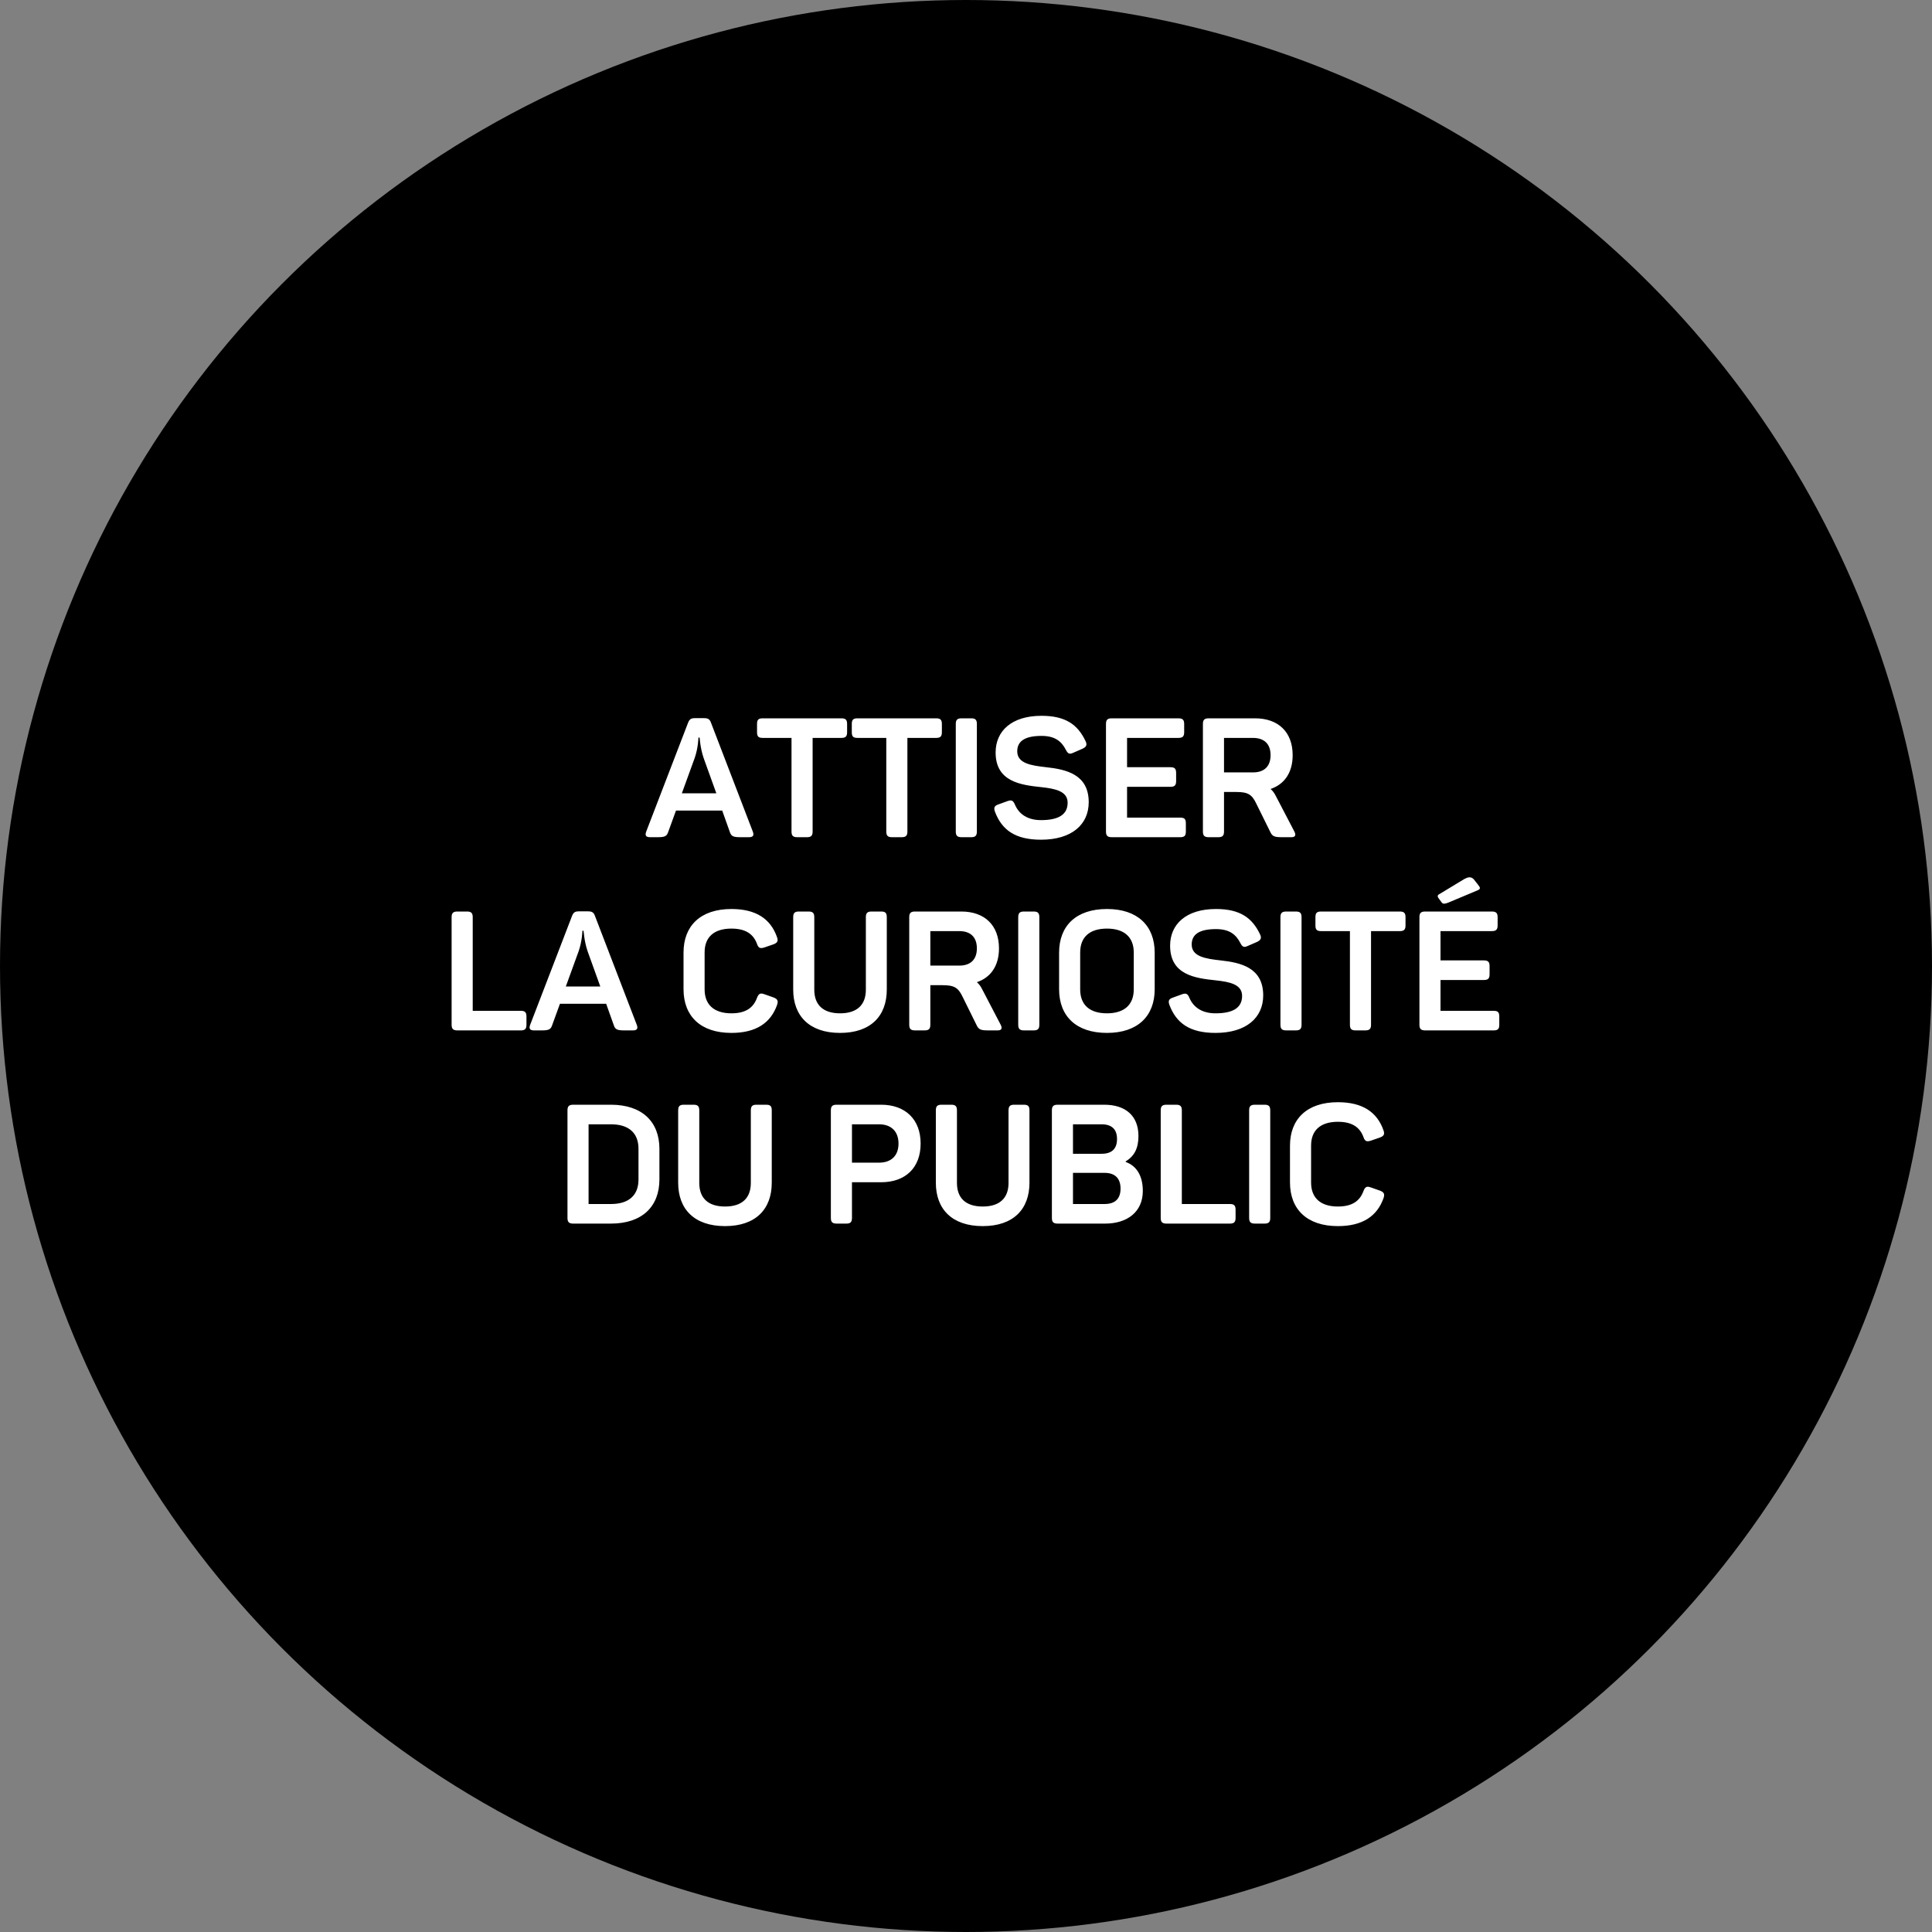 <?xml version="1.0" encoding="UTF-8"?>
<svg width="150px" height="150px" viewBox="0 0 150 150" version="1.1" xmlns="http://www.w3.org/2000/svg" xmlns:xlink="http://www.w3.org/1999/xlink">
    <rect x="0" y="0" width="150" height="150" fill="#808080" stroke="none"/>
    <title>objectifs-marketing-video-curiosite-du-public</title>
    <g id="Page-Article" stroke="none" stroke-width="1" fill="none" fill-rule="evenodd">
        <g transform="translate(-644, -1200)" id="objectifs-marketing-video-curiosite-du-public">
            <g transform="translate(644, 1200)">
                <circle id="Oval" fill="#000000" cx="75" cy="75" r="75"></circle>
                <path d="M51.066,65 C51.612,65 51.769,64.922 51.873,64.61 L52.483,62.933 L56.072,62.933 L56.669,64.61 C56.773,64.922 56.929,65 57.475,65 L58.151,65 C58.477,65 58.554,64.857 58.45,64.571 L55.2,56.108 C55.096,55.822 54.953,55.757 54.654,55.757 L53.965,55.757 C53.666,55.757 53.536,55.822 53.419,56.121 L50.169,64.571 C50.066,64.857 50.144,65 50.468,65 L51.066,65 Z M55.617,61.594 L52.938,61.594 L53.94,58.838 C54.212,58.045 54.225,57.278 54.225,57.265 L54.316,57.265 C54.33,57.278 54.355,58.045 54.629,58.851 L55.617,61.594 Z M62.65,65 C62.974,65 63.092,64.883 63.092,64.558 L63.092,57.291 L65.328,57.291 C65.653,57.291 65.769,57.174 65.769,56.849 L65.769,56.212 C65.769,55.887 65.653,55.77 65.328,55.77 L59.218,55.77 C58.88,55.77 58.776,55.887 58.776,56.212 L58.776,56.849 C58.776,57.174 58.88,57.291 59.218,57.291 L61.453,57.291 L61.453,64.558 C61.453,64.883 61.571,65 61.895,65 L62.65,65 Z M70.007,65 C70.332,65 70.45,64.883 70.45,64.558 L70.45,57.291 L72.686,57.291 C73.01,57.291 73.127,57.174 73.127,56.849 L73.127,56.212 C73.127,55.887 73.01,55.77 72.686,55.77 L66.576,55.77 C66.237,55.77 66.133,55.887 66.133,56.212 L66.133,56.849 C66.133,57.174 66.237,57.291 66.576,57.291 L68.811,57.291 L68.811,64.558 C68.811,64.883 68.928,65 69.254,65 L70.007,65 Z M75.403,65 C75.728,65 75.844,64.883 75.844,64.558 L75.844,56.212 C75.844,55.887 75.728,55.77 75.403,55.77 L74.662,55.77 C74.323,55.77 74.207,55.887 74.207,56.212 L74.207,64.558 C74.207,64.883 74.323,65 74.662,65 L75.403,65 Z M80.823,65.195 C83.216,65.195 84.528,64.012 84.528,62.283 C84.528,60.112 82.76,59.735 81.227,59.566 C80.043,59.436 78.978,59.267 78.978,58.331 C78.978,57.525 79.602,57.135 80.862,57.135 C81.889,57.135 82.409,57.538 82.76,58.227 C82.916,58.526 83.034,58.578 83.32,58.448 L84.034,58.136 C84.347,57.993 84.424,57.837 84.281,57.538 C83.671,56.251 82.722,55.575 80.862,55.575 C78.522,55.575 77.3,56.771 77.3,58.422 C77.3,60.697 79.251,60.944 80.837,61.113 C81.928,61.23 82.891,61.425 82.891,62.322 C82.891,63.258 82.162,63.674 80.823,63.674 C79.809,63.674 79.121,63.232 78.796,62.465 C78.665,62.153 78.535,62.088 78.237,62.192 L77.522,62.452 C77.21,62.556 77.132,62.699 77.249,63.024 C77.781,64.428 78.808,65.195 80.823,65.195 Z M91.626,65 C91.965,65 92.069,64.883 92.069,64.558 L92.069,63.921 C92.069,63.596 91.965,63.479 91.626,63.479 L87.505,63.479 L87.505,61.087 L90.873,61.087 C91.198,61.087 91.314,60.97 91.314,60.645 L91.314,60.008 C91.314,59.683 91.198,59.566 90.873,59.566 L87.505,59.566 L87.505,57.291 L91.484,57.291 C91.822,57.291 91.939,57.174 91.939,56.849 L91.939,56.212 C91.939,55.887 91.822,55.77 91.484,55.77 L86.323,55.77 C85.984,55.77 85.868,55.887 85.868,56.212 L85.868,64.558 C85.868,64.883 85.984,65 86.323,65 L91.626,65 Z M94.591,65 C94.915,65 95.032,64.883 95.032,64.558 L95.032,61.49 L95.995,61.49 C96.891,61.49 97.204,61.685 97.541,62.4 L98.633,64.61 C98.79,64.935 98.959,65 99.517,65 L100.272,65 C100.597,65 100.623,64.805 100.493,64.558 L99.062,61.815 C98.945,61.581 98.816,61.399 98.647,61.256 C99.725,60.892 100.362,59.982 100.362,58.63 C100.362,56.836 99.245,55.77 97.438,55.77 L93.85,55.77 C93.511,55.77 93.394,55.887 93.394,56.212 L93.394,64.558 C93.394,64.883 93.511,65 93.85,65 L94.591,65 Z M97.281,59.969 L95.032,59.969 L95.032,57.291 L97.281,57.291 C98.165,57.291 98.647,57.772 98.647,58.63 C98.647,59.501 98.153,59.969 97.281,59.969 Z M40.432,80 C40.758,80 40.874,79.883 40.874,79.558 L40.874,78.921 C40.874,78.596 40.758,78.479 40.432,78.479 L36.702,78.479 L36.702,71.212 C36.702,70.887 36.584,70.77 36.26,70.77 L35.519,70.77 C35.181,70.77 35.063,70.887 35.063,71.212 L35.063,79.558 C35.063,79.883 35.181,80 35.519,80 L40.432,80 Z M42.057,80 C42.603,80 42.76,79.922 42.864,79.61 L43.474,77.933 L47.062,77.933 L47.66,79.61 C47.764,79.922 47.92,80 48.467,80 L49.142,80 C49.468,80 49.545,79.857 49.441,79.571 L46.191,71.108 C46.087,70.822 45.944,70.757 45.645,70.757 L44.956,70.757 C44.657,70.757 44.528,70.822 44.41,71.121 L41.16,79.571 C41.056,79.857 41.135,80 41.459,80 L42.057,80 Z M46.608,76.594 L43.929,76.594 L44.931,73.838 C45.203,73.045 45.217,72.278 45.217,72.265 L45.307,72.265 C45.321,72.278 45.346,73.045 45.62,73.851 L46.608,76.594 Z M56.786,80.195 C58.711,80.195 59.842,79.415 60.336,78.011 C60.44,77.699 60.361,77.556 60.05,77.439 L59.347,77.192 C59.035,77.075 58.906,77.14 58.776,77.465 C58.489,78.258 57.879,78.674 56.786,78.674 C55.447,78.674 54.706,78.011 54.706,76.815 L54.706,73.942 C54.706,72.746 55.447,72.096 56.786,72.096 C57.865,72.096 58.489,72.499 58.776,73.292 C58.892,73.617 59.023,73.656 59.334,73.565 L60.05,73.318 C60.361,73.201 60.44,73.058 60.322,72.746 C59.828,71.342 58.697,70.575 56.786,70.575 C54.395,70.575 53.069,71.875 53.069,73.955 L53.069,76.802 C53.069,78.895 54.395,80.195 56.786,80.195 Z M65.224,80.195 C67.615,80.195 68.85,78.869 68.85,76.828 L68.85,71.212 C68.85,70.887 68.746,70.77 68.409,70.77 L67.668,70.77 C67.343,70.77 67.225,70.887 67.225,71.212 L67.225,76.841 C67.225,77.998 66.562,78.674 65.224,78.674 C63.885,78.674 63.221,77.998 63.221,76.841 L63.221,71.212 C63.221,70.887 63.105,70.77 62.779,70.77 L62.026,70.77 C61.7,70.77 61.584,70.887 61.584,71.212 L61.584,76.828 C61.584,78.869 62.831,80.195 65.224,80.195 Z M71.788,80 C72.114,80 72.231,79.883 72.231,79.558 L72.231,76.49 L73.192,76.49 C74.09,76.49 74.401,76.685 74.74,77.4 L75.832,79.61 C75.987,79.935 76.156,80 76.716,80 L77.469,80 C77.794,80 77.82,79.805 77.691,79.558 L76.26,76.815 C76.144,76.581 76.013,76.399 75.844,76.256 C76.924,75.892 77.561,74.982 77.561,73.63 C77.561,71.836 76.442,70.77 74.635,70.77 L71.047,70.77 C70.71,70.77 70.593,70.887 70.593,71.212 L70.593,79.558 C70.593,79.883 70.71,80 71.047,80 L71.788,80 Z M74.48,74.969 L72.231,74.969 L72.231,72.291 L74.48,72.291 C75.364,72.291 75.844,72.772 75.844,73.63 C75.844,74.501 75.35,74.969 74.48,74.969 Z M80.251,80 C80.576,80 80.694,79.883 80.694,79.558 L80.694,71.212 C80.694,70.887 80.576,70.77 80.251,70.77 L79.51,70.77 C79.172,70.77 79.055,70.887 79.055,71.212 L79.055,79.558 C79.055,79.883 79.172,80 79.51,80 L80.251,80 Z M85.945,80.195 C88.325,80.195 89.65,78.895 89.65,76.802 L89.65,73.968 C89.65,71.875 88.325,70.575 85.945,70.575 C83.553,70.575 82.228,71.875 82.228,73.968 L82.228,76.802 C82.228,78.895 83.553,80.195 85.945,80.195 Z M85.945,78.674 C84.606,78.674 83.865,78.024 83.865,76.815 L83.865,73.955 C83.865,72.746 84.606,72.096 85.945,72.096 C87.272,72.096 88.025,72.746 88.025,73.955 L88.025,76.815 C88.025,78.024 87.272,78.674 85.945,78.674 Z M94.37,80.195 C96.761,80.195 98.075,79.012 98.075,77.283 C98.075,75.112 96.306,74.735 94.772,74.566 C93.59,74.436 92.523,74.267 92.523,73.331 C92.523,72.525 93.147,72.135 94.409,72.135 C95.436,72.135 95.956,72.538 96.306,73.227 C96.463,73.526 96.579,73.578 96.865,73.448 L97.581,73.136 C97.892,72.993 97.971,72.837 97.828,72.538 C97.216,71.251 96.267,70.575 94.409,70.575 C92.069,70.575 90.847,71.771 90.847,73.422 C90.847,75.697 92.796,75.944 94.382,76.113 C95.475,76.23 96.436,76.425 96.436,77.322 C96.436,78.258 95.709,78.674 94.37,78.674 C93.356,78.674 92.666,78.232 92.341,77.465 C92.212,77.153 92.082,77.088 91.782,77.192 L91.067,77.452 C90.755,77.556 90.677,77.699 90.794,78.024 C91.328,79.428 92.355,80.195 94.37,80.195 Z M100.609,80 C100.934,80 101.052,79.883 101.052,79.558 L101.052,71.212 C101.052,70.887 100.934,70.77 100.609,70.77 L99.868,70.77 C99.531,70.77 99.413,70.887 99.413,71.212 L99.413,79.558 C99.413,79.883 99.531,80 99.868,80 L100.609,80 Z M106.004,80 C106.329,80 106.447,79.883 106.447,79.558 L106.447,72.291 L108.683,72.291 C109.007,72.291 109.124,72.174 109.124,71.849 L109.124,71.212 C109.124,70.887 109.007,70.77 108.683,70.77 L102.573,70.77 C102.234,70.77 102.13,70.887 102.13,71.212 L102.13,71.849 C102.13,72.174 102.234,72.291 102.573,72.291 L104.808,72.291 L104.808,79.558 C104.808,79.883 104.925,80 105.251,80 L106.004,80 Z M112.439,70.081 L114.701,69.132 C114.962,69.028 114.948,68.924 114.754,68.69 L114.428,68.274 C114.207,68.027 113.948,68.105 113.688,68.248 L111.776,69.405 C111.569,69.509 111.582,69.613 111.751,69.821 L111.933,70.068 C112.049,70.211 112.192,70.172 112.439,70.081 Z M115.963,80 C116.3,80 116.404,79.883 116.404,79.558 L116.404,78.921 C116.404,78.596 116.3,78.479 115.963,78.479 L111.841,78.479 L111.841,76.087 L115.209,76.087 C115.534,76.087 115.65,75.97 115.65,75.645 L115.65,75.008 C115.65,74.683 115.534,74.566 115.209,74.566 L111.841,74.566 L111.841,72.291 L115.82,72.291 C116.157,72.291 116.275,72.174 116.275,71.849 L116.275,71.212 C116.275,70.887 116.157,70.77 115.82,70.77 L110.659,70.77 C110.32,70.77 110.204,70.887 110.204,71.212 L110.204,79.558 C110.204,79.883 110.32,80 110.659,80 L115.963,80 Z M47.426,95 C49.844,95 51.197,93.687 51.197,91.568 L51.197,89.202 C51.197,87.083 49.844,85.77 47.426,85.77 L44.514,85.77 C44.176,85.77 44.059,85.887 44.059,86.212 L44.059,94.558 C44.059,94.883 44.176,95 44.514,95 L47.426,95 Z M47.44,93.479 L45.697,93.479 L45.697,87.291 L47.44,87.291 C48.804,87.291 49.572,87.954 49.572,89.189 L49.572,91.581 C49.572,92.816 48.804,93.479 47.44,93.479 Z M56.292,95.195 C58.684,95.195 59.919,93.869 59.919,91.828 L59.919,86.212 C59.919,85.887 59.816,85.77 59.477,85.77 L58.736,85.77 C58.411,85.77 58.294,85.887 58.294,86.212 L58.294,91.841 C58.294,92.998 57.632,93.674 56.292,93.674 C54.953,93.674 54.291,92.998 54.291,91.841 L54.291,86.212 C54.291,85.887 54.173,85.77 53.849,85.77 L53.094,85.77 C52.77,85.77 52.653,85.887 52.653,86.212 L52.653,91.828 C52.653,93.869 53.901,95.195 56.292,95.195 Z M65.704,95 C66.029,95 66.147,94.883 66.147,94.558 L66.147,91.789 L68.409,91.789 C70.293,91.789 71.477,90.671 71.477,88.786 C71.477,86.901 70.281,85.77 68.409,85.77 L64.963,85.77 C64.626,85.77 64.508,85.887 64.508,86.212 L64.508,94.558 C64.508,94.883 64.626,95 64.963,95 L65.704,95 Z M68.252,90.268 L66.147,90.268 L66.147,87.291 L68.252,87.291 C69.201,87.291 69.76,87.85 69.76,88.786 C69.76,89.722 69.201,90.268 68.252,90.268 Z M76.299,95.195 C78.692,95.195 79.927,93.869 79.927,91.828 L79.927,86.212 C79.927,85.887 79.823,85.77 79.484,85.77 L78.743,85.77 C78.418,85.77 78.302,85.887 78.302,86.212 L78.302,91.841 C78.302,92.998 77.638,93.674 76.299,93.674 C74.96,93.674 74.297,92.998 74.297,91.841 L74.297,86.212 C74.297,85.887 74.18,85.77 73.856,85.77 L73.102,85.77 C72.776,85.77 72.659,85.887 72.659,86.212 L72.659,91.828 C72.659,93.869 73.907,95.195 76.299,95.195 Z M85.802,95 C87.505,95 88.728,94.103 88.728,92.465 C88.728,91.295 88.246,90.515 87.401,90.216 L87.401,90.164 C88.078,89.761 88.389,89.137 88.389,88.201 C88.389,86.641 87.401,85.77 85.725,85.77 L82.124,85.77 C81.785,85.77 81.668,85.887 81.668,86.212 L81.668,94.558 C81.668,94.883 81.785,95 82.124,95 L85.802,95 Z M85.529,89.579 L83.306,89.579 L83.306,87.291 L85.529,87.291 C86.309,87.291 86.725,87.668 86.725,88.435 C86.725,89.215 86.296,89.579 85.529,89.579 Z M85.763,93.479 L83.306,93.479 L83.306,91.061 L85.763,91.061 C86.57,91.061 86.999,91.49 86.999,92.283 C86.999,93.076 86.57,93.479 85.763,93.479 Z M95.487,95 C95.812,95 95.93,94.883 95.93,94.558 L95.93,93.921 C95.93,93.596 95.812,93.479 95.487,93.479 L91.757,93.479 L91.757,86.212 C91.757,85.887 91.639,85.77 91.314,85.77 L90.573,85.77 C90.236,85.77 90.118,85.887 90.118,86.212 L90.118,94.558 C90.118,94.883 90.236,95 90.573,95 L95.487,95 Z M98.178,95 C98.504,95 98.621,94.883 98.621,94.558 L98.621,86.212 C98.621,85.887 98.504,85.77 98.178,85.77 L97.438,85.77 C97.1,85.77 96.983,85.887 96.983,86.212 L96.983,94.558 C96.983,94.883 97.1,95 97.438,95 L98.178,95 Z M103.873,95.195 C105.796,95.195 106.927,94.415 107.421,93.011 C107.525,92.699 107.448,92.556 107.135,92.439 L106.433,92.192 C106.121,92.075 105.992,92.14 105.862,92.465 C105.576,93.258 104.965,93.674 103.873,93.674 C102.534,93.674 101.793,93.011 101.793,91.815 L101.793,88.942 C101.793,87.746 102.534,87.096 103.873,87.096 C104.951,87.096 105.576,87.499 105.862,88.292 C105.978,88.617 106.109,88.656 106.421,88.565 L107.135,88.318 C107.448,88.201 107.525,88.058 107.409,87.746 C106.915,86.342 105.784,85.575 103.873,85.575 C101.481,85.575 100.154,86.875 100.154,88.955 L100.154,91.802 C100.154,93.895 101.481,95.195 103.873,95.195 Z" id="ATTISERLACURIOSITÉDUPUBLIC" fill="#FFFFFF" fill-rule="nonzero"></path>
            </g>
        </g>
    </g>
</svg>